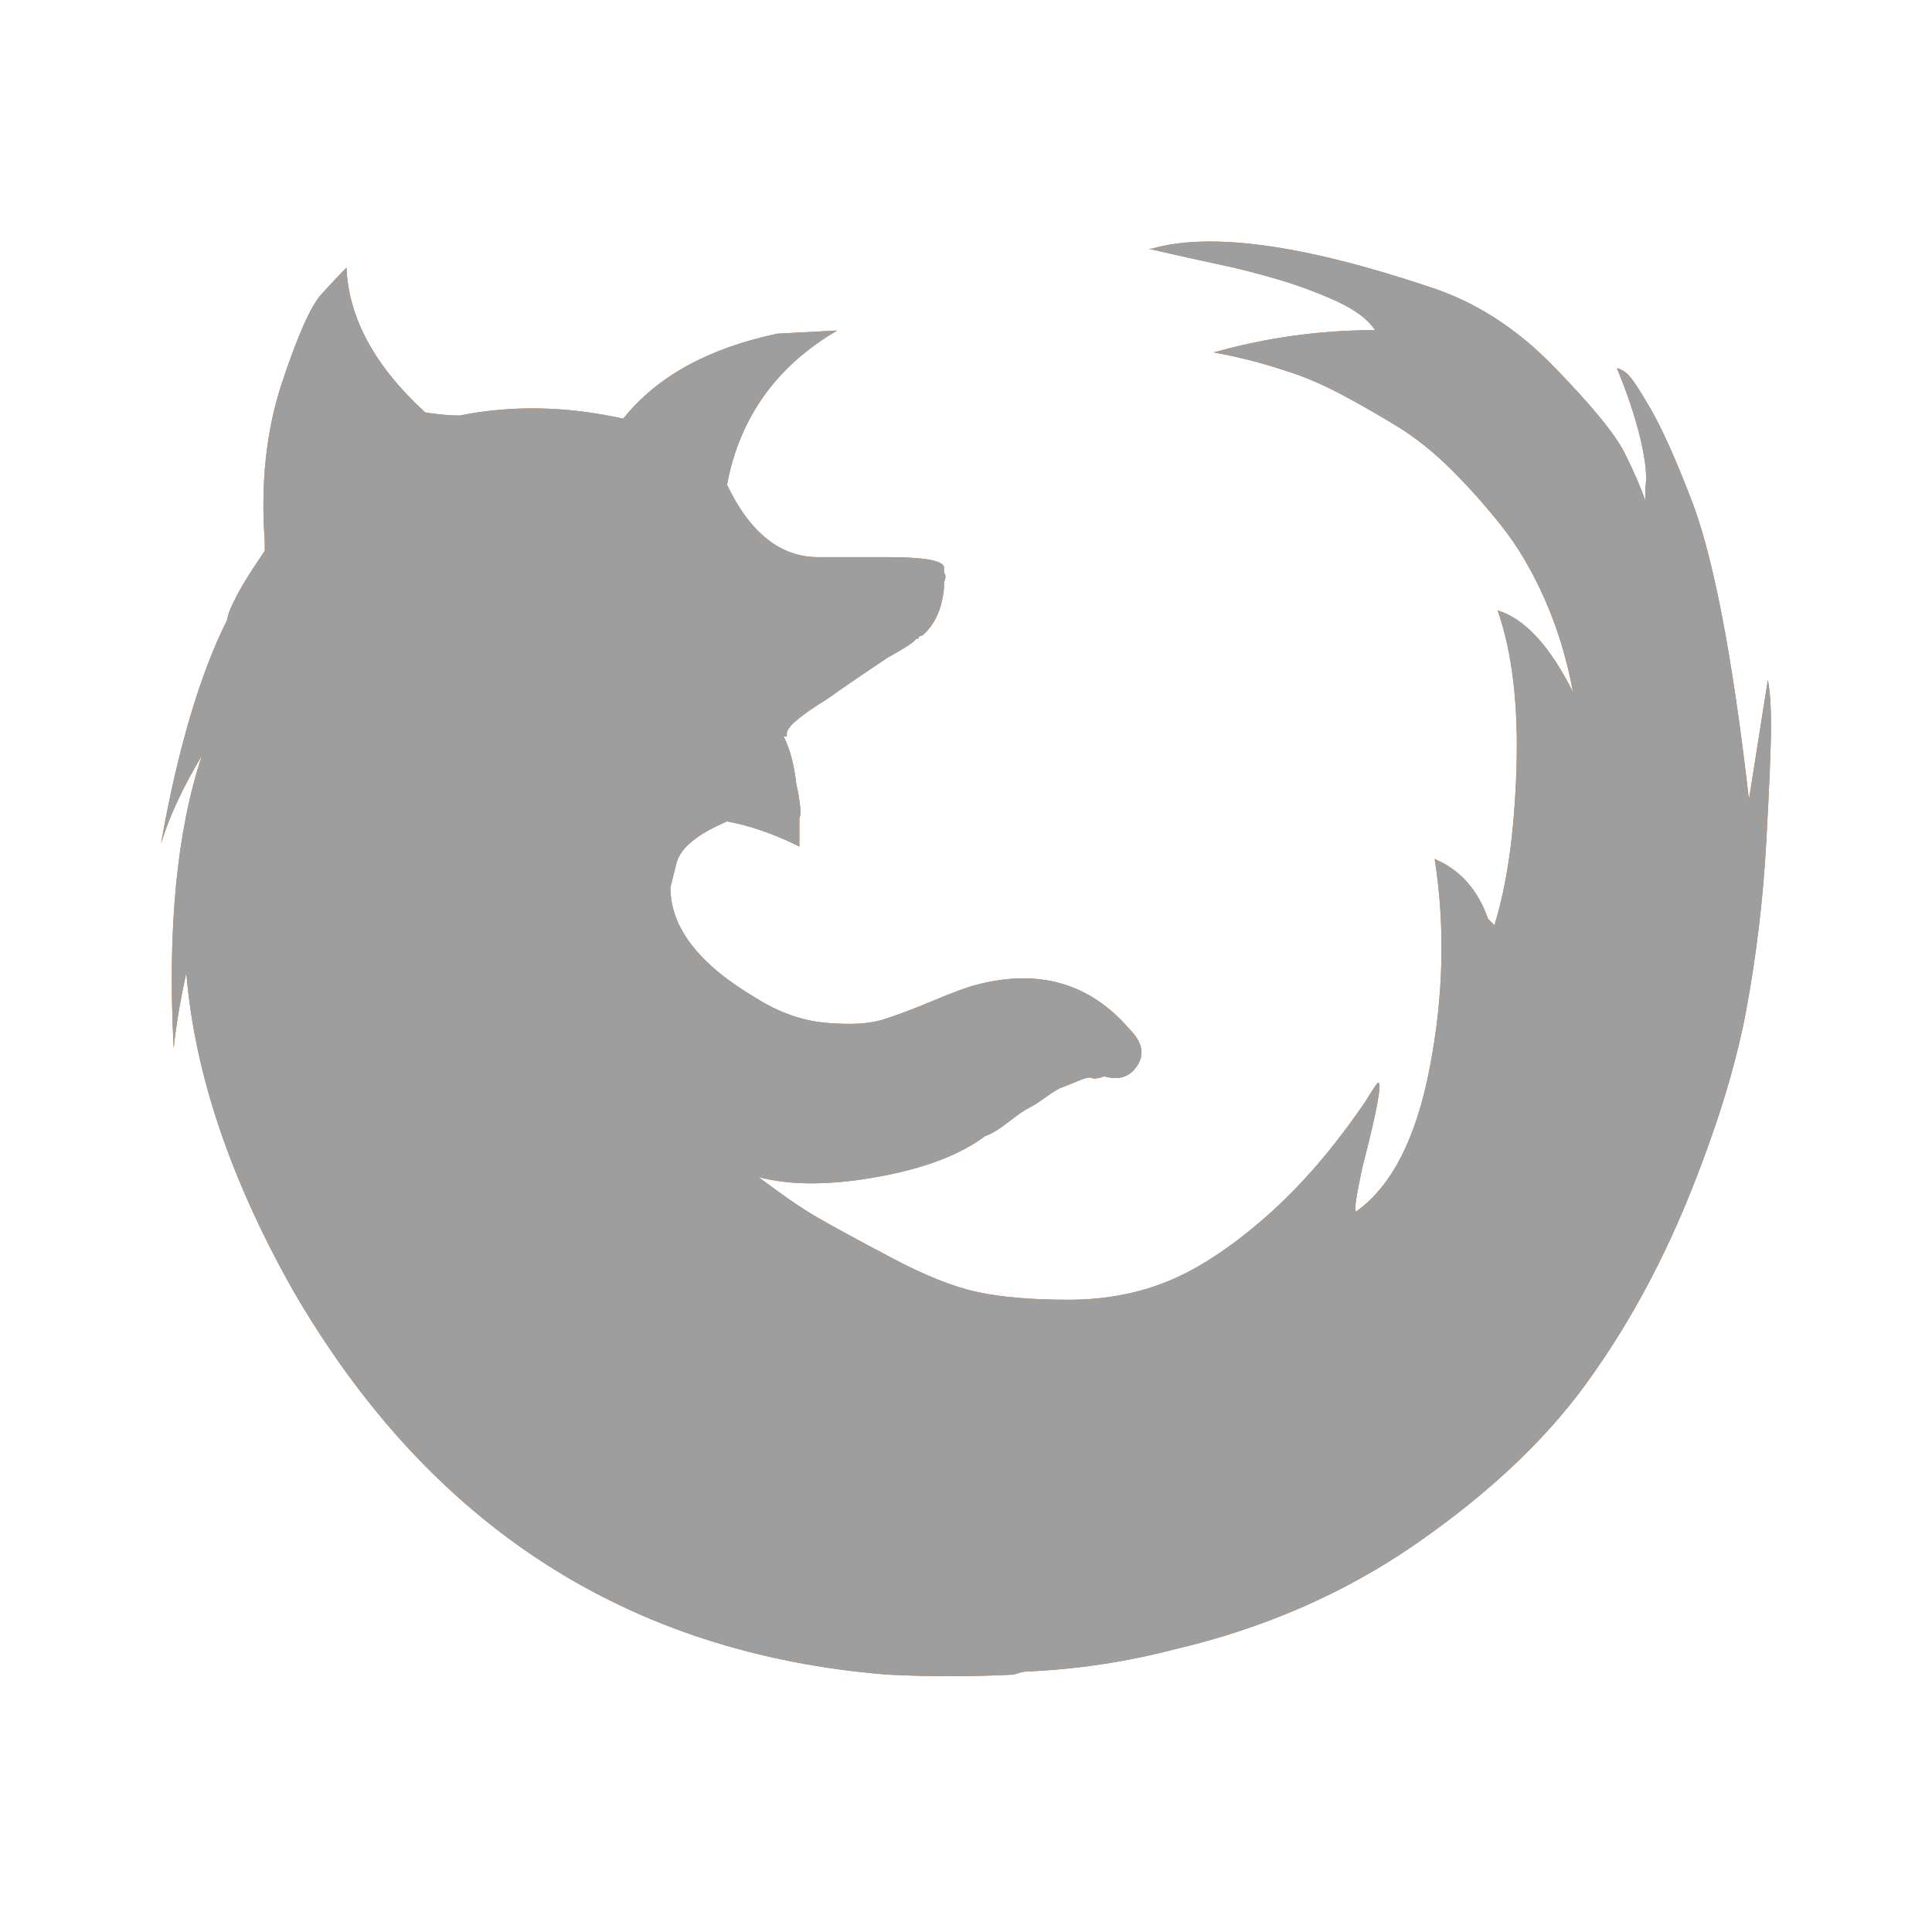 <svg width="24" height="24" viewBox="0 0 24 24" fill="none" xmlns="http://www.w3.org/2000/svg">
<path d="M22 9.013C22 9.261 21.981 9.743 21.941 10.46C21.902 11.176 21.817 11.881 21.688 12.572C21.557 13.263 21.316 14.038 20.965 14.899C20.613 15.759 20.184 16.535 19.676 17.226C19.168 17.916 18.471 18.568 17.586 19.181C16.701 19.793 15.698 20.231 14.579 20.491C13.979 20.648 13.367 20.738 12.742 20.765C12.717 20.765 12.665 20.778 12.587 20.803C12.065 20.829 11.545 20.829 11.024 20.803C7.795 20.543 5.334 18.953 3.642 16.033C2.861 14.65 2.417 13.335 2.314 12.083C2.236 12.448 2.183 12.761 2.158 13.021C2.079 11.536 2.196 10.324 2.509 9.385C2.274 9.776 2.103 10.141 2 10.48C2.208 9.307 2.482 8.381 2.82 7.704C2.845 7.548 3.001 7.26 3.289 6.844C3.289 6.791 3.289 6.753 3.289 6.726C3.236 5.996 3.309 5.338 3.504 4.751C3.699 4.165 3.861 3.8 3.992 3.656C4.122 3.513 4.226 3.403 4.304 3.325C4.33 3.95 4.656 4.549 5.281 5.123C5.438 5.148 5.58 5.162 5.711 5.162C6.361 5.031 7.039 5.045 7.742 5.201C8.158 4.679 8.797 4.327 9.656 4.145L10.399 4.106C9.643 4.55 9.188 5.188 9.031 6.022C9.318 6.621 9.695 6.921 10.164 6.921C10.554 6.921 10.841 6.921 11.023 6.921C11.466 6.921 11.7 6.96 11.726 7.039V7.078V7.116C11.751 7.142 11.751 7.181 11.726 7.234V7.273V7.311C11.7 7.572 11.609 7.767 11.453 7.898C11.426 7.898 11.414 7.905 11.414 7.918C11.414 7.931 11.4 7.937 11.375 7.937C11.375 7.963 11.258 8.041 11.024 8.171C10.711 8.38 10.463 8.549 10.281 8.68C9.943 8.888 9.774 9.031 9.774 9.11V9.148H9.735C9.813 9.305 9.865 9.5 9.891 9.735C9.943 9.969 9.956 10.112 9.93 10.165C9.93 10.295 9.93 10.412 9.93 10.516C9.617 10.36 9.318 10.256 9.031 10.204C8.666 10.36 8.458 10.53 8.406 10.711C8.38 10.816 8.353 10.92 8.328 11.024C8.328 11.52 8.679 11.976 9.383 12.393C9.669 12.575 9.963 12.68 10.262 12.706C10.561 12.732 10.795 12.719 10.965 12.667C11.134 12.614 11.342 12.536 11.59 12.432C11.838 12.328 12.013 12.263 12.117 12.237C12.899 12.028 13.537 12.211 14.031 12.784C14.188 12.941 14.221 13.091 14.129 13.235C14.038 13.378 13.901 13.424 13.719 13.371C13.641 13.397 13.589 13.405 13.563 13.391C13.537 13.378 13.478 13.391 13.387 13.43C13.296 13.468 13.231 13.495 13.192 13.508C13.152 13.521 13.088 13.56 12.997 13.625C12.906 13.691 12.834 13.737 12.781 13.763C12.729 13.788 12.645 13.847 12.527 13.938C12.41 14.03 12.313 14.088 12.235 14.114C11.922 14.349 11.473 14.518 10.887 14.622C10.302 14.726 9.813 14.726 9.422 14.622C9.735 14.857 9.982 15.026 10.165 15.13C10.346 15.235 10.647 15.398 11.064 15.619C11.479 15.84 11.838 15.985 12.138 16.049C12.437 16.114 12.815 16.146 13.271 16.146C13.726 16.146 14.143 16.068 14.521 15.911C14.898 15.755 15.301 15.488 15.732 15.11C16.161 14.733 16.571 14.257 16.962 13.683C17.041 13.552 17.093 13.474 17.118 13.448C17.171 13.448 17.105 13.8 16.923 14.504C16.845 14.87 16.819 15.051 16.845 15.051C17.288 14.738 17.594 14.138 17.763 13.253C17.933 12.366 17.953 11.506 17.822 10.671C18.134 10.802 18.356 11.049 18.486 11.415L18.564 11.493C18.72 10.997 18.812 10.352 18.838 9.556C18.864 8.761 18.786 8.103 18.604 7.582C18.942 7.686 19.254 8.025 19.541 8.599C19.463 8.181 19.346 7.797 19.19 7.445C19.033 7.093 18.858 6.793 18.662 6.546C18.467 6.298 18.258 6.063 18.037 5.842C17.816 5.621 17.588 5.438 17.354 5.295C17.119 5.151 16.891 5.021 16.67 4.903C16.449 4.786 16.24 4.695 16.045 4.63C15.849 4.565 15.673 4.512 15.518 4.473C15.361 4.435 15.244 4.408 15.166 4.395C15.088 4.381 15.062 4.375 15.088 4.375C15.739 4.193 16.403 4.101 17.081 4.101C17 3.975 16.85 3.858 16.629 3.754C16.407 3.65 16.166 3.559 15.906 3.48C15.646 3.402 15.392 3.337 15.144 3.285C14.897 3.232 14.604 3.168 14.266 3.09H14.227H14.304C15.034 2.881 16.179 3.037 17.742 3.559C18.315 3.741 18.836 4.073 19.304 4.556C19.774 5.038 20.067 5.397 20.184 5.632C20.301 5.866 20.385 6.062 20.438 6.218V6.061C20.463 5.93 20.444 5.729 20.379 5.455C20.314 5.181 20.216 4.888 20.086 4.575C20.111 4.575 20.151 4.595 20.203 4.634C20.255 4.673 20.352 4.816 20.496 5.064C20.639 5.311 20.802 5.67 20.984 6.139C21.271 6.843 21.517 8.107 21.726 9.932L21.961 8.446C21.987 8.577 22 8.765 22 9.013Z" fill="#EA7015"/>
<path d="M22 9.013C22 9.261 21.981 9.743 21.941 10.46C21.902 11.176 21.817 11.881 21.688 12.572C21.557 13.263 21.316 14.038 20.965 14.899C20.613 15.759 20.184 16.535 19.676 17.226C19.168 17.916 18.471 18.568 17.586 19.181C16.701 19.793 15.698 20.231 14.579 20.491C13.979 20.648 13.367 20.738 12.742 20.765C12.717 20.765 12.665 20.778 12.587 20.803C12.065 20.829 11.545 20.829 11.024 20.803C7.795 20.543 5.334 18.953 3.642 16.033C2.861 14.65 2.417 13.335 2.314 12.083C2.236 12.448 2.183 12.761 2.158 13.021C2.079 11.536 2.196 10.324 2.509 9.385C2.274 9.776 2.103 10.141 2 10.48C2.208 9.307 2.482 8.381 2.82 7.704C2.845 7.548 3.001 7.26 3.289 6.844C3.289 6.791 3.289 6.753 3.289 6.726C3.236 5.996 3.309 5.338 3.504 4.751C3.699 4.165 3.861 3.8 3.992 3.656C4.122 3.513 4.226 3.403 4.304 3.325C4.33 3.95 4.656 4.549 5.281 5.123C5.438 5.148 5.58 5.162 5.711 5.162C6.361 5.031 7.039 5.045 7.742 5.201C8.158 4.679 8.797 4.327 9.656 4.145L10.399 4.106C9.643 4.55 9.188 5.188 9.031 6.022C9.318 6.621 9.695 6.921 10.164 6.921C10.554 6.921 10.841 6.921 11.023 6.921C11.466 6.921 11.7 6.96 11.726 7.039V7.078V7.116C11.751 7.142 11.751 7.181 11.726 7.234V7.273V7.311C11.7 7.572 11.609 7.767 11.453 7.898C11.426 7.898 11.414 7.905 11.414 7.918C11.414 7.931 11.4 7.937 11.375 7.937C11.375 7.963 11.258 8.041 11.024 8.171C10.711 8.38 10.463 8.549 10.281 8.68C9.943 8.888 9.774 9.031 9.774 9.11V9.148H9.735C9.813 9.305 9.865 9.5 9.891 9.735C9.943 9.969 9.956 10.112 9.93 10.165C9.93 10.295 9.93 10.412 9.93 10.516C9.617 10.36 9.318 10.256 9.031 10.204C8.666 10.36 8.458 10.53 8.406 10.711C8.38 10.816 8.353 10.92 8.328 11.024C8.328 11.52 8.679 11.976 9.383 12.393C9.669 12.575 9.963 12.68 10.262 12.706C10.561 12.732 10.795 12.719 10.965 12.667C11.134 12.614 11.342 12.536 11.59 12.432C11.838 12.328 12.013 12.263 12.117 12.237C12.899 12.028 13.537 12.211 14.031 12.784C14.188 12.941 14.221 13.091 14.129 13.235C14.038 13.378 13.901 13.424 13.719 13.371C13.641 13.397 13.589 13.405 13.563 13.391C13.537 13.378 13.478 13.391 13.387 13.43C13.296 13.468 13.231 13.495 13.192 13.508C13.152 13.521 13.088 13.56 12.997 13.625C12.906 13.691 12.834 13.737 12.781 13.763C12.729 13.788 12.645 13.847 12.527 13.938C12.41 14.03 12.313 14.088 12.235 14.114C11.922 14.349 11.473 14.518 10.887 14.622C10.302 14.726 9.813 14.726 9.422 14.622C9.735 14.857 9.982 15.026 10.165 15.13C10.346 15.235 10.647 15.398 11.064 15.619C11.479 15.84 11.838 15.985 12.138 16.049C12.437 16.114 12.815 16.146 13.271 16.146C13.726 16.146 14.143 16.068 14.521 15.911C14.898 15.755 15.301 15.488 15.732 15.11C16.161 14.733 16.571 14.257 16.962 13.683C17.041 13.552 17.093 13.474 17.118 13.448C17.171 13.448 17.105 13.8 16.923 14.504C16.845 14.87 16.819 15.051 16.845 15.051C17.288 14.738 17.594 14.138 17.763 13.253C17.933 12.366 17.953 11.506 17.822 10.671C18.134 10.802 18.356 11.049 18.486 11.415L18.564 11.493C18.72 10.997 18.812 10.352 18.838 9.556C18.864 8.761 18.786 8.103 18.604 7.582C18.942 7.686 19.254 8.025 19.541 8.599C19.463 8.181 19.346 7.797 19.19 7.445C19.033 7.093 18.858 6.793 18.662 6.546C18.467 6.298 18.258 6.063 18.037 5.842C17.816 5.621 17.588 5.438 17.354 5.295C17.119 5.151 16.891 5.021 16.67 4.903C16.449 4.786 16.24 4.695 16.045 4.63C15.849 4.565 15.673 4.512 15.518 4.473C15.361 4.435 15.244 4.408 15.166 4.395C15.088 4.381 15.062 4.375 15.088 4.375C15.739 4.193 16.403 4.101 17.081 4.101C17 3.975 16.85 3.858 16.629 3.754C16.407 3.65 16.166 3.559 15.906 3.48C15.646 3.402 15.392 3.337 15.144 3.285C14.897 3.232 14.604 3.168 14.266 3.09H14.227H14.304C15.034 2.881 16.179 3.037 17.742 3.559C18.315 3.741 18.836 4.073 19.304 4.556C19.774 5.038 20.067 5.397 20.184 5.632C20.301 5.866 20.385 6.062 20.438 6.218V6.061C20.463 5.93 20.444 5.729 20.379 5.455C20.314 5.181 20.216 4.888 20.086 4.575C20.111 4.575 20.151 4.595 20.203 4.634C20.255 4.673 20.352 4.816 20.496 5.064C20.639 5.311 20.802 5.67 20.984 6.139C21.271 6.843 21.517 8.107 21.726 9.932L21.961 8.446C21.987 8.577 22 8.765 22 9.013Z" fill="#9E9E9E"/>
</svg>
